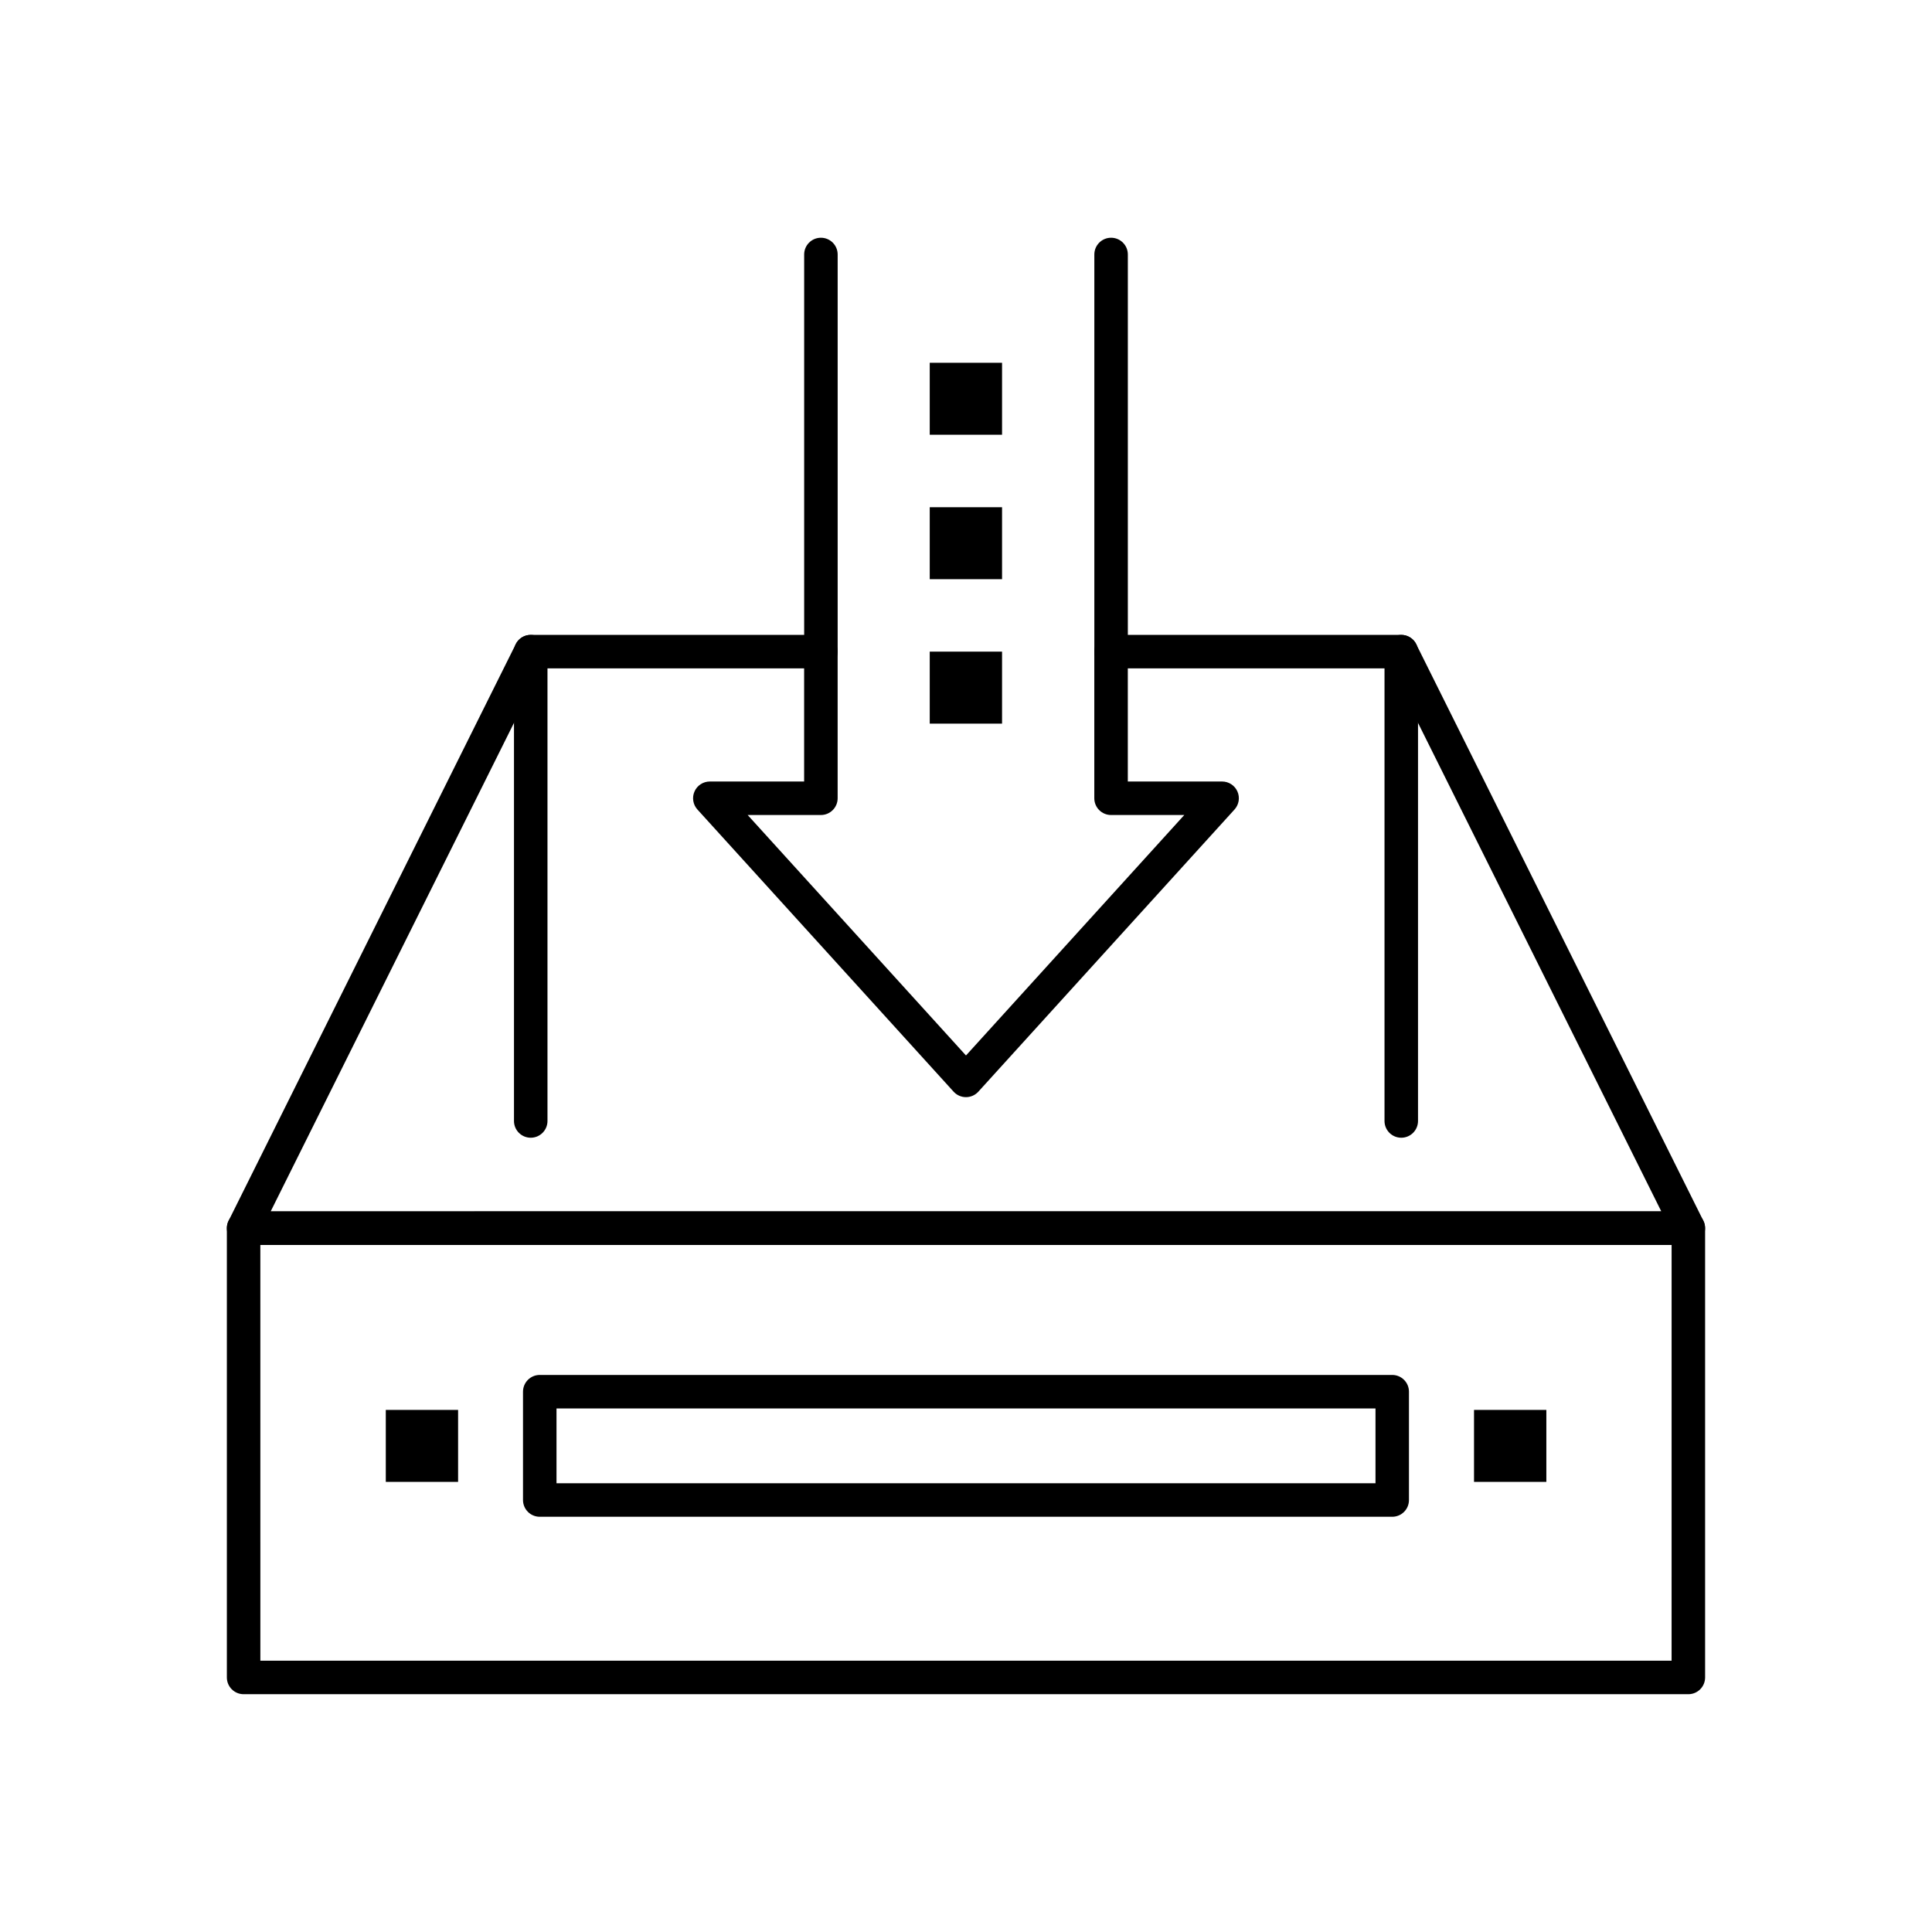 <?xml version="1.0" encoding="UTF-8"?>
<!-- Uploaded to: ICON Repo, www.iconrepo.com, Generator: ICON Repo Mixer Tools -->
<svg fill="#000000" width="800px" height="800px" version="1.1" viewBox="144 144 512 512" xmlns="http://www.w3.org/2000/svg">
 <g>
  <path d="m591.43 592.98h-382.87c-2.453 0-4.438-1.988-4.438-4.438v-119.07c0-2.449 1.988-4.438 4.438-4.438h382.87c2.453 0 4.441 1.988 4.441 4.438v119.07c0 2.453-1.988 4.438-4.441 4.438zm-378.43-8.875h373.99l0.004-110.19h-374z"/>
  <path d="m208.56 473.92c-1.539 0-2.965-0.797-3.773-2.102-0.809-1.309-0.883-2.938-0.199-4.316l76.09-152.79c0.75-1.508 2.289-2.461 3.973-2.461h76.895c2.449 0 4.438 1.988 4.438 4.438v38.859c0 2.449-1.988 4.438-4.438 4.438h-19.406l57.855 63.727 57.852-63.727h-19.406c-2.449 0-4.438-1.988-4.438-4.438v-38.859c0-2.449 1.988-4.438 4.438-4.438h76.898c1.684 0 3.223 0.953 3.973 2.461l76.086 152.78c0.684 1.375 0.609 3.008-0.199 4.316-0.809 1.309-2.238 2.102-3.773 2.102zm78.84-152.79-71.672 143.91 368.53-0.016-71.664-143.9h-69.711v29.984h24.988c1.758 0 3.348 1.035 4.059 2.641 0.711 1.605 0.41 3.481-0.773 4.781l-67.879 74.77c-0.84 0.926-2.035 1.457-3.285 1.457s-2.445-0.527-3.285-1.457l-67.883-74.77c-1.18-1.301-1.484-3.176-0.773-4.781 0.711-1.605 2.301-2.641 4.059-2.641h24.992v-29.984z"/>
  <path d="m512.95 545.96h-225.91c-2.449 0-4.438-1.988-4.438-4.438v-28.707c0-2.453 1.988-4.441 4.438-4.441h225.91c2.449 0 4.438 1.988 4.438 4.441v28.707c0.004 2.453-1.984 4.438-4.438 4.438zm-221.47-8.879h217.04v-19.828l-217.04 0.004z"/>
  <path d="m284.65 445.51c-2.449 0-4.438-1.988-4.438-4.438v-124.38c0-2.449 1.988-4.438 4.438-4.438 2.453 0 4.438 1.988 4.438 4.438v124.38c0 2.449-1.984 4.438-4.438 4.438z"/>
  <path d="m515.35 445.51c-2.453 0-4.441-1.988-4.441-4.438v-124.38c0-2.449 1.988-4.438 4.441-4.438 2.449 0 4.438 1.988 4.438 4.438v124.38c0 2.449-1.988 4.438-4.438 4.438z"/>
  <path d="m438.45 321.12c-2.449 0-4.438-1.988-4.438-4.438v-105.24c0-2.449 1.988-4.438 4.438-4.438 2.453 0 4.441 1.988 4.441 4.438v105.24c0 2.453-1.988 4.438-4.441 4.438z"/>
  <path d="m361.55 321.12c-2.453 0-4.438-1.988-4.438-4.438v-105.24c0-2.449 1.988-4.438 4.438-4.438s4.438 1.988 4.438 4.438v105.24c0.004 2.453-1.984 4.438-4.438 4.438z"/>
  <path d="m390.39 240.14h19.164v19.07h-19.164z" fill-rule="evenodd"/>
  <path d="m390.39 278.42h19.164v19.07h-19.164z" fill-rule="evenodd"/>
  <path d="m390.39 316.69h19.164v19.078h-19.164z" fill-rule="evenodd"/>
  <path d="m534.63 517.64h19.168v19.074h-19.168z" fill-rule="evenodd"/>
  <path d="m246.24 517.64h19.16v19.074h-19.16z" fill-rule="evenodd"/>
 </g>
</svg>